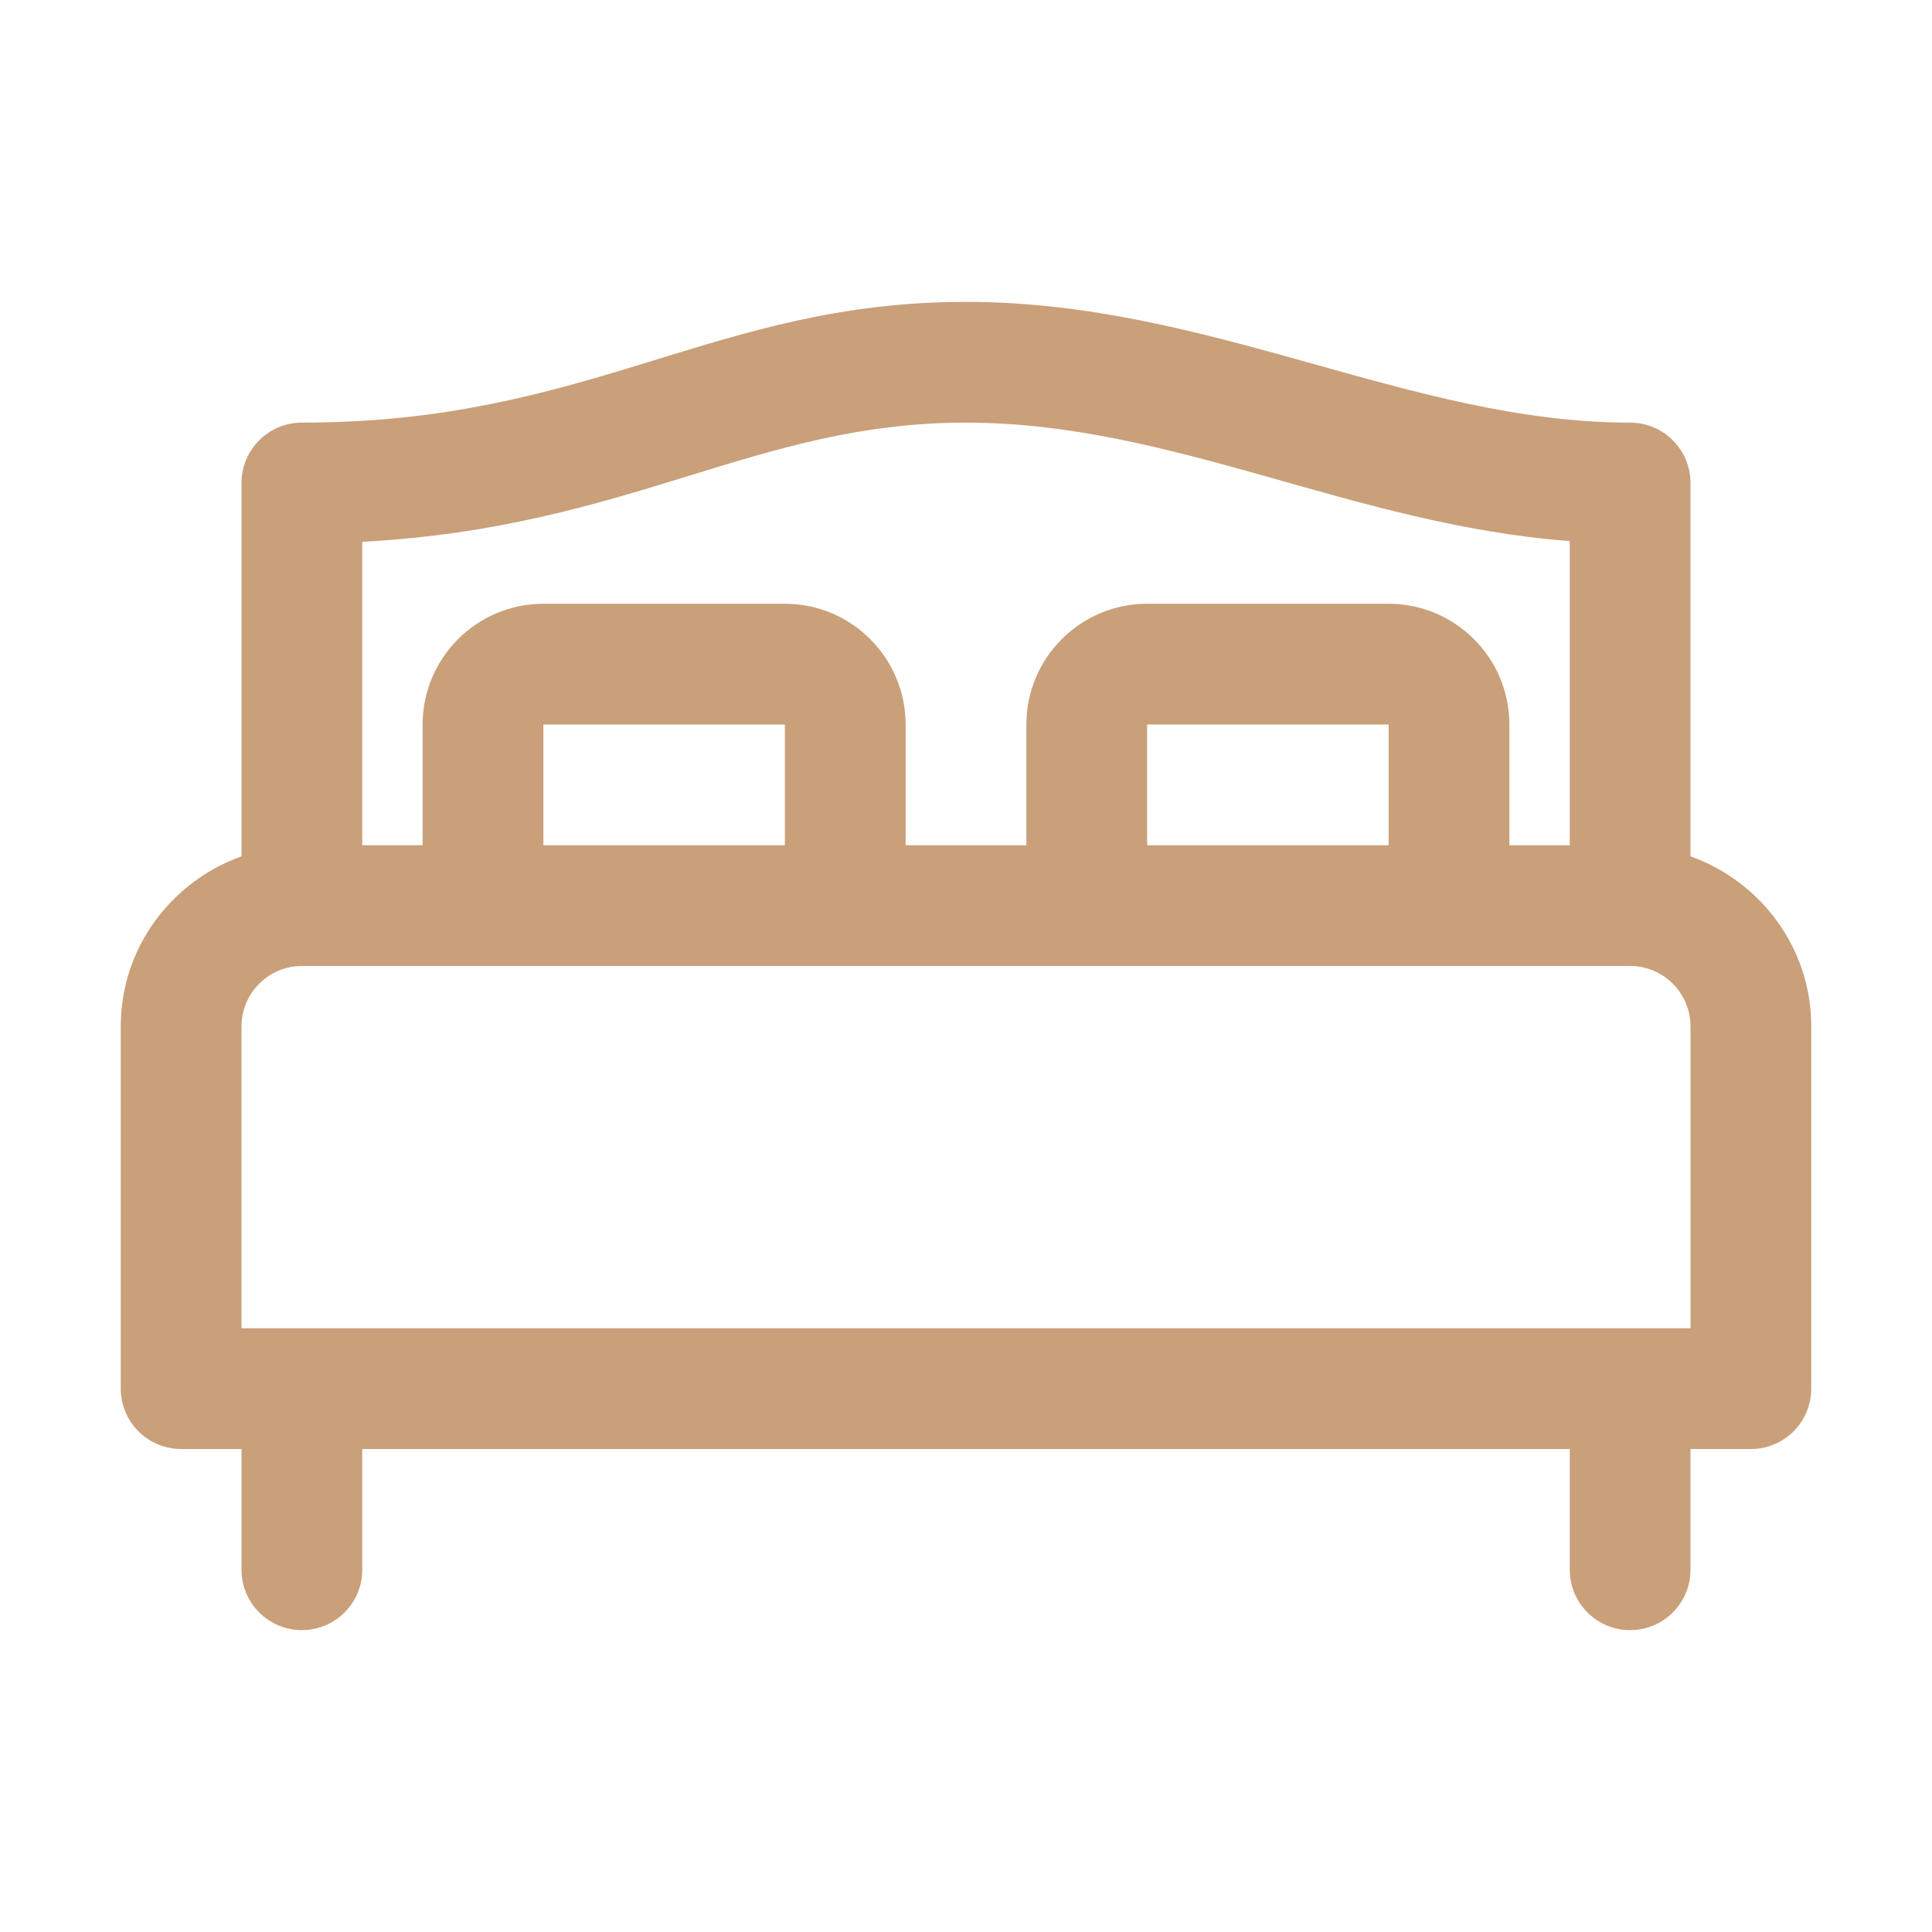 <svg width="32" height="32" viewBox="0 0 32 32" fill="none" xmlns="http://www.w3.org/2000/svg">
<path d="M28 14.184V8C28 7.447 27.552 7 27 7C23.356 7 20.053 5 16 5C11.815 5 9.792 7 5 7C4.448 7 4 7.447 4 8V14.184C2.839 14.598 2 15.698 2 17V23C2 23.553 2.448 24 3 24H4V26C4 26.553 4.448 27 5 27C5.552 27 6 26.553 6 26V24H26V26C26 26.553 26.448 27 27 27C27.552 27 28 26.553 28 26V24H29C29.552 24 30 23.553 30 23V17C30 15.698 29.161 14.598 28 14.184ZM6 8.974C10.453 8.736 12.497 7 16 7C19.412 7 22.401 8.691 26 8.962V14H25V12C25 10.897 24.103 10 23 10H19C17.897 10 17 10.897 17 12V14H15V12C15 10.897 14.103 10 13 10H9C7.897 10 7 10.897 7 12V14H6V8.974ZM23 12V14H19V12H23ZM13 12V14H9V12H13ZM28 22H4V17C4 16.448 4.449 16 5 16C5.282 16 28.281 16 27 16C27.551 16 28 16.448 28 17V22Z" fill="#C9A07A"/>
</svg>
